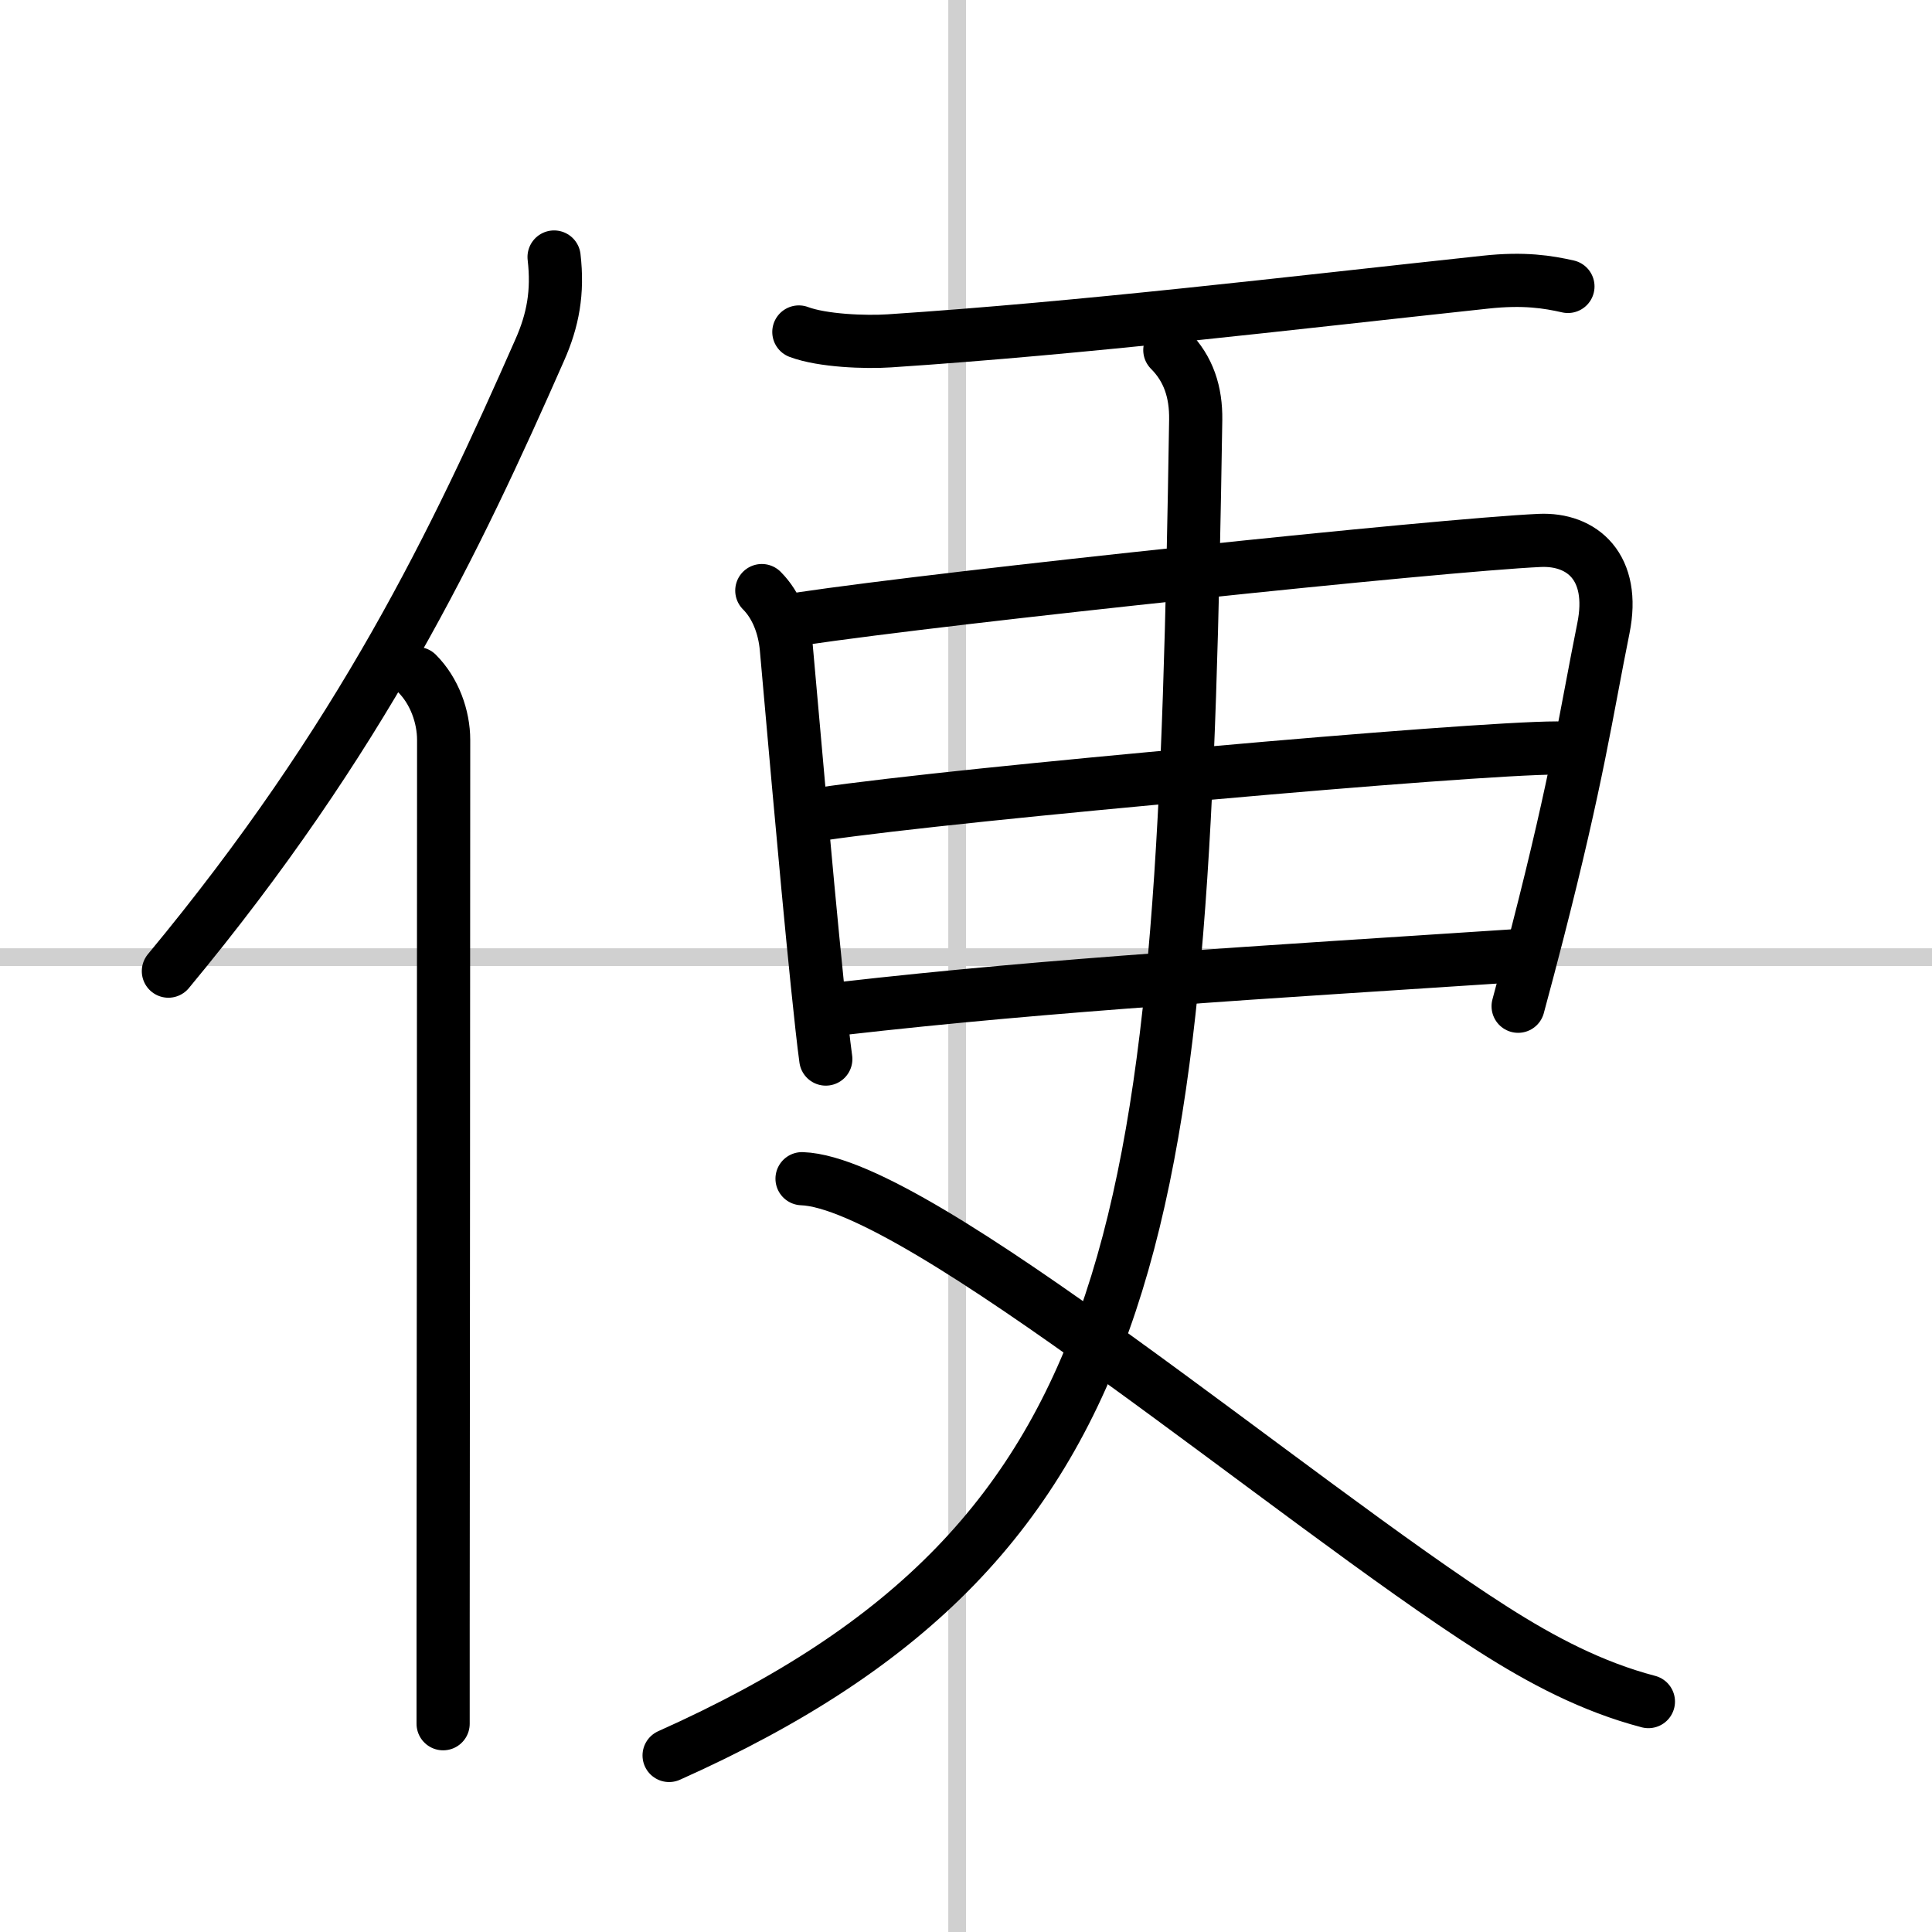 <svg width="400" height="400" viewBox="0 0 109 109" xmlns="http://www.w3.org/2000/svg"><rect x="0" y="0" width="109" height="109" fill="#808080" stroke="none"/><g fill="none" stroke="#000" stroke-linecap="round" stroke-linejoin="round" stroke-width="3"><rect width="100%" height="100%" fill="#fff" stroke="#fff"/><line x1="54" x2="54" y2="109" stroke="#d0d0d0" stroke-width="1"/><line x2="109" y1="54" y2="54" stroke="#d0d0d0" stroke-width="1"/><path d="M31.26,14.5c0.23,1.98-0.06,3.56-0.81,5.25C25.7,30.54,20.39,41.66,9.5,54.79"/><path d="m23.53 38c0.98 0.98 1.5 2.43 1.5 3.75 0 11.72-0.02 37.61-0.03 50.12v5.38"/><path d="m45.07 18.73c1.33 0.5 3.77 0.59 5.11 0.5 11.03-0.73 22.44-2.11 33.62-3.31 2.2-0.24 3.55-0.01 4.66 0.24"/><path d="m42.98 33.32c0.85 0.85 1.27 2.06 1.38 3.21 0.17 1.85 1.08 12.42 1.75 18.96 0.19 1.82 0.35 3.33 0.48 4.26"/><path d="m45.04 34.93c8.83-1.31 36.21-4.18 41.82-4.44 2.41-0.11 4.3 1.51 3.6 4.96-0.96 4.76-1.44 8.32-3.73 17.23-0.32 1.25-0.68 2.61-1.08 4.09"/><path d="m46.3 45.93c7.99-1.18 36.68-3.73 41.54-3.73"/><path d="m47.39 56.91c12.36-1.41 23.61-2.03 38.28-3"/><path d="m66 19.75c1.06 1.06 1.48 2.38 1.46 3.93-0.71 44.69-2.21 63.07-29.71 75.36"/><path d="M45.25,66.5C51.84,66.73,73,84.75,84.23,91.91c2.76,1.76,5.6,3.26,8.77,4.09"/></g></svg>

